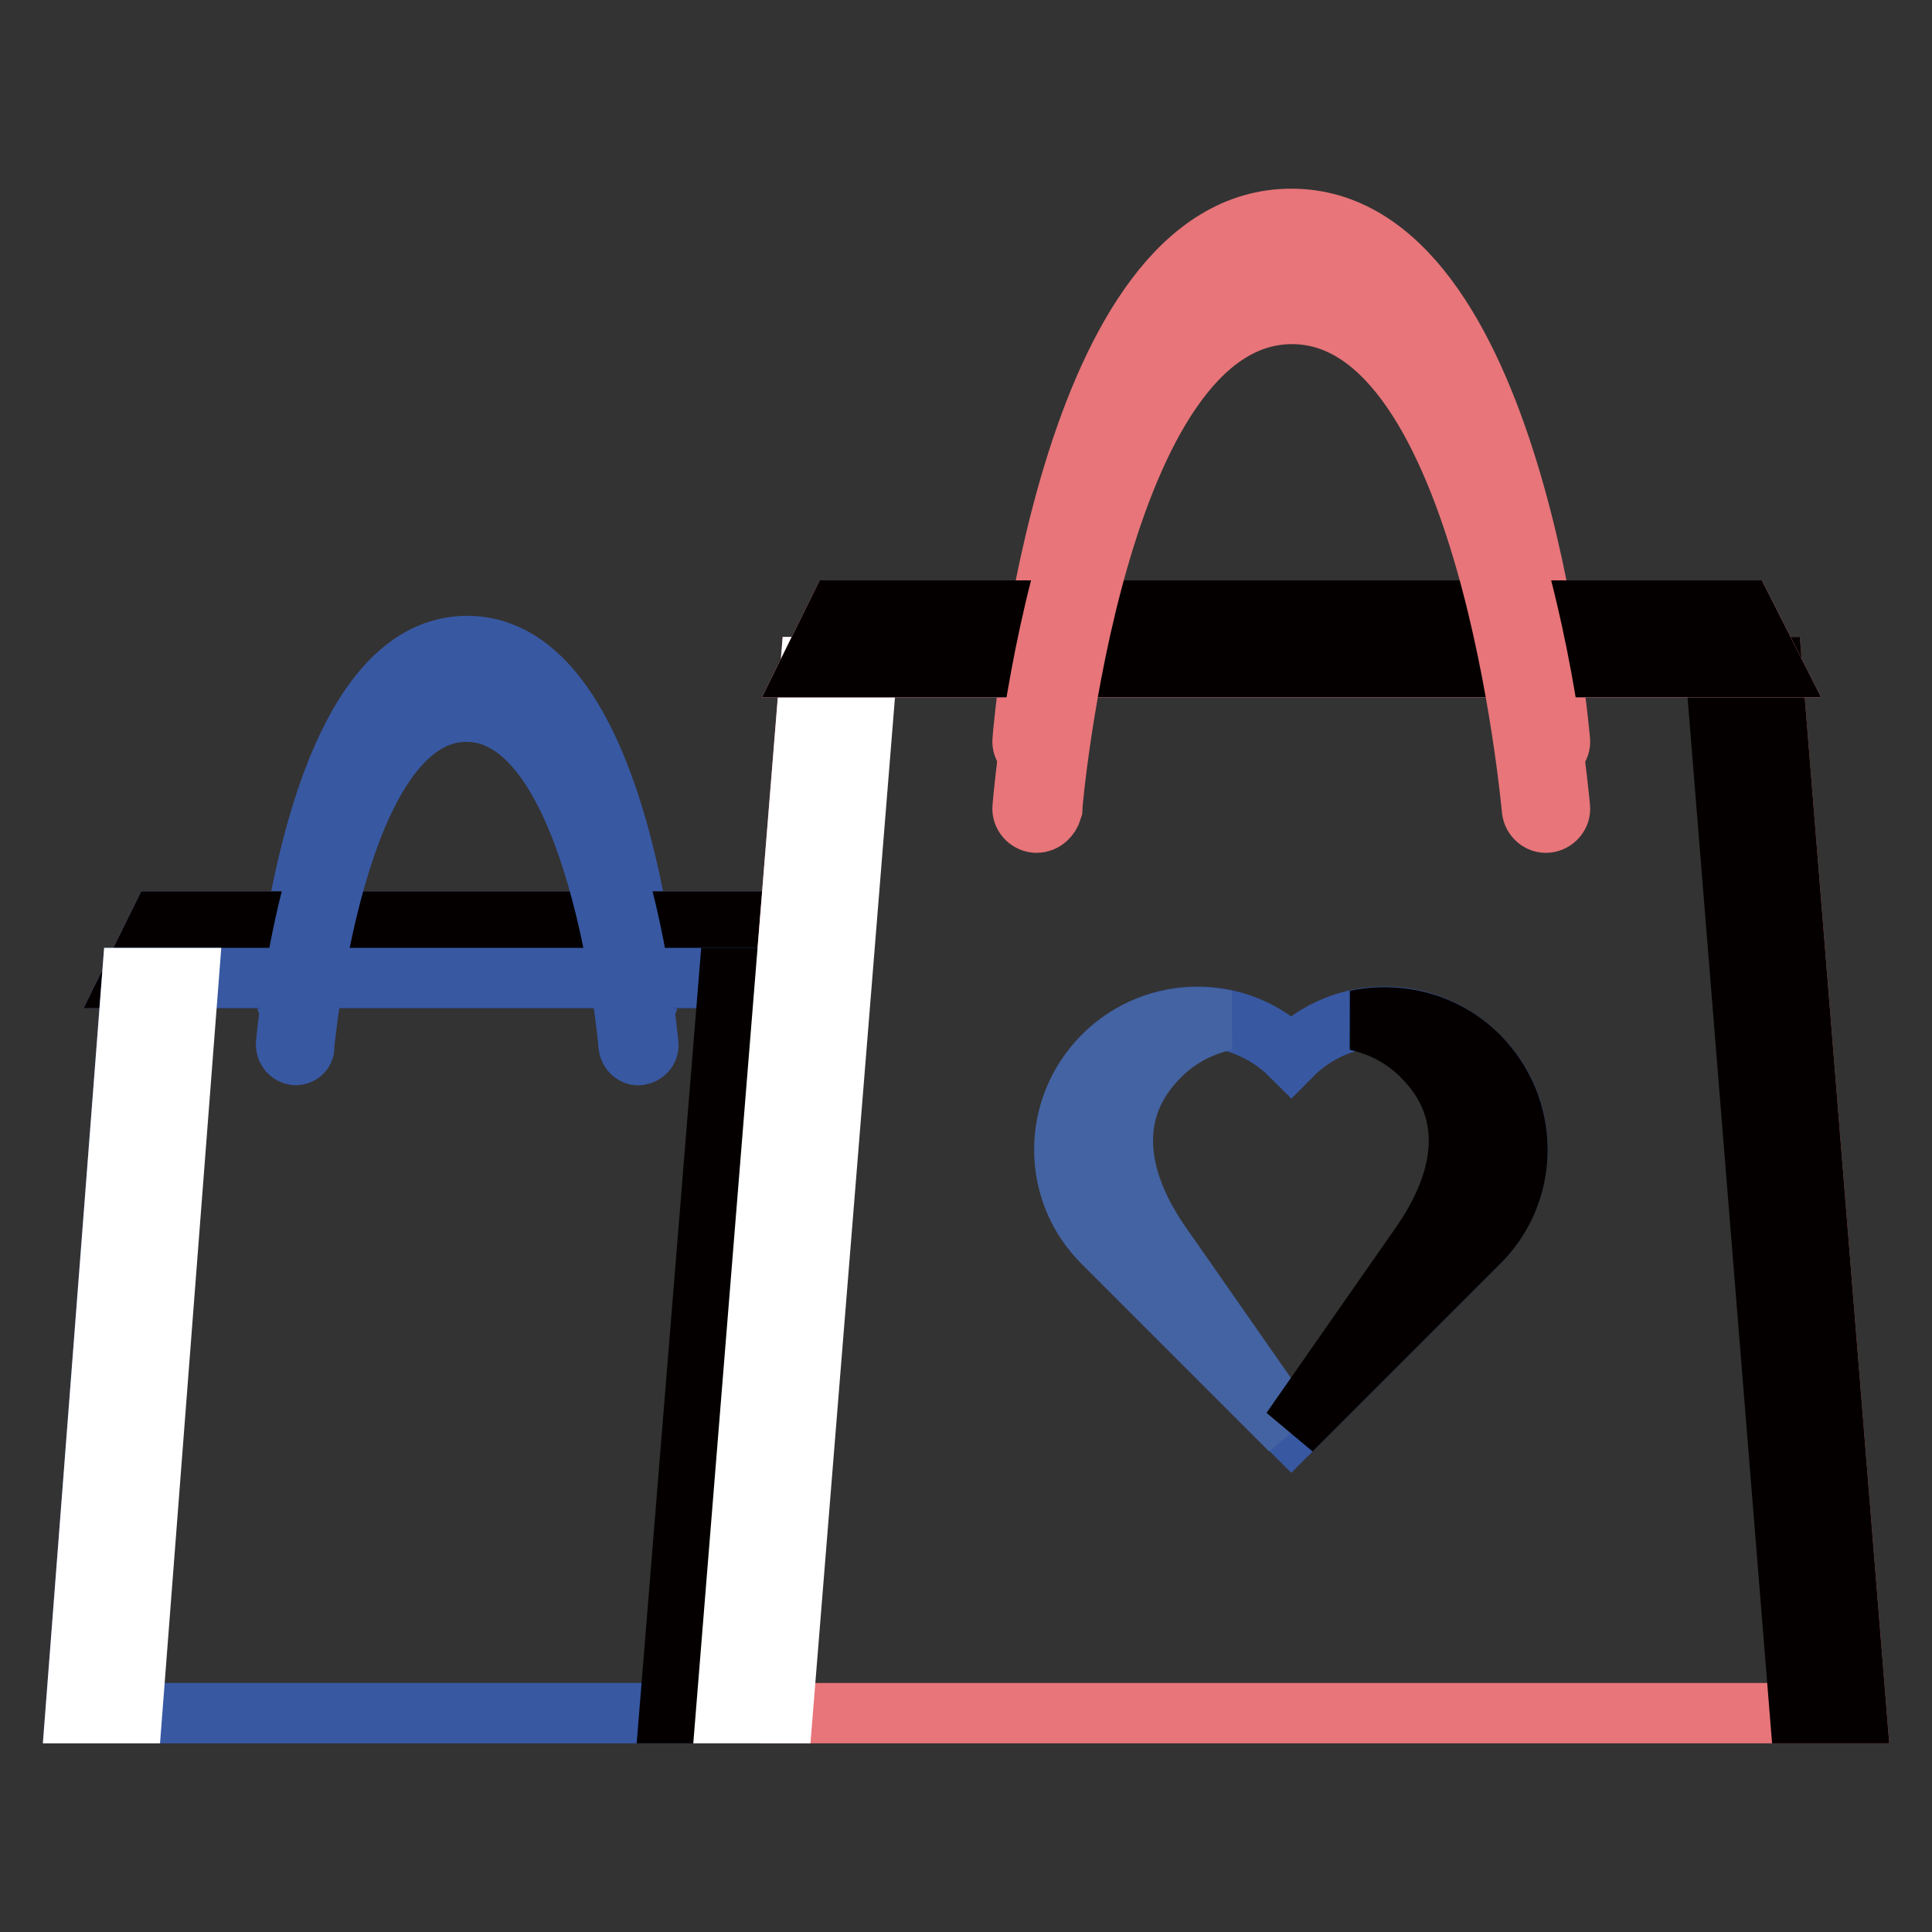 <?xml version="1.0" encoding="utf-8"?>
<!-- Svg Vector Icons : http://www.onlinewebfonts.com/icon -->
<!DOCTYPE svg PUBLIC "-//W3C//DTD SVG 1.1//EN" "http://www.w3.org/Graphics/SVG/1.1/DTD/svg11.dtd">
<svg version="1.1" xmlns="http://www.w3.org/2000/svg" xmlns:xlink="http://www.w3.org/1999/xlink" x="0px" y="0px" viewBox="0 0 256 256" enable-background="new 0 0 256 256" xml:space="preserve">
<rect x="0" y="0" width="256" height="256" fill="#333333" stroke="none"/>
<g> <path stroke-width="8" fill-opacity="0" stroke="#3858a2"  d="M39.2,133.6c0,0-0.1,0-0.1,0c-0.7-0.1-1.2-0.7-1.2-1.4c0.2-1.9,4.1-46.6,24-46.6s23.8,44.7,24,46.6 c0.1,0.7-0.5,1.3-1.2,1.4h0c-0.7,0.1-1.3-0.5-1.4-1.2c0-0.4-3.9-44.3-21.5-44.3c-17.6,0-21.4,43.8-21.5,44.3 C40.4,133.1,39.8,133.6,39.2,133.6z"/> <path stroke-width="8" fill-opacity="0" stroke="#e77579"  d="M137.4,100.1c-0.1,0-0.1,0-0.2,0c-1-0.1-1.8-1-1.7-2c0.2-2.8,6.1-69.1,35.6-69.1 c29.5,0,35.3,66.3,35.6,69.1c0.1,1-0.7,1.9-1.7,2c-1,0.1-1.9-0.7-2-1.7c-0.1-0.7-5.8-65.7-31.8-65.7c-26.1,0-31.8,65-31.8,65.7 C139.1,99.4,138.3,100.1,137.4,100.1L137.4,100.1z"/> <path stroke-width="8" fill-opacity="0" stroke="#de83b3"  d="M104.7,122.1H21.2l-3.7,7.5h86.6L104.7,122.1z"/> <path stroke-width="8" fill-opacity="0" stroke="#3858a2"  d="M104.7,122.1H21.2l-3.7,7.5h86.6L104.7,122.1z"/> <path stroke-width="8" fill-opacity="0" stroke="#040000"  d="M104.7,122.1H21.2l-3.7,7.5h86.6L104.7,122.1z"/> <path stroke-width="8" fill-opacity="0" stroke="#3858a2"  d="M97,227H10l7.5-97.4h86.6L97,227z"/> <path stroke-width="8" fill-opacity="0" stroke="#ffffff"  d="M17.5,129.6L10,227h7.5l7.5-97.4H17.5z"/> <path stroke-width="8" fill-opacity="0" stroke="#e77579"  d="M246,227H96.2l11.2-138.6h127.4L246,227z"/> <path stroke-width="8" fill-opacity="0" stroke="#040000"  d="M96.6,129.6L88.7,227H97l7.1-97.4H96.6z"/> <path stroke-width="8" fill-opacity="0" stroke="#ffffff"  d="M107.4,88.4L96.2,227h7.5l11.2-138.6H107.4z"/> <path stroke-width="8" fill-opacity="0" stroke="#040000"  d="M234.8,88.4L246,227h-7.5L227.3,88.4H234.8z"/> <path stroke-width="8" fill-opacity="0" stroke="#a18fc3"  d="M234.8,88.4H107.4l3.7-7.5H231L234.8,88.4z"/> <path stroke-width="8" fill-opacity="0" stroke="#e77579"  d="M234.8,88.4H107.4l3.7-7.5H231L234.8,88.4z"/> <path stroke-width="8" fill-opacity="0" stroke="#040000"  d="M234.8,88.4H107.4l3.7-7.5H231L234.8,88.4z"/> <path stroke-width="8" fill-opacity="0" stroke="#3858a2"  d="M171.1,139.9c-6.9-6.9-18-6.9-24.8,0c-6.9,6.9-6.9,18,0,24.8l24.8,24.8l24.8-24.8c6.9-6.9,6.9-18,0-24.8 C189,133,177.9,133,171.1,139.9z"/> <path stroke-width="8" fill-opacity="0" stroke="#4463a2"  d="M153.7,164.7c-6.2-9-6.9-18,0-24.8c2.5-2.5,5.5-4,8.7-4.7c-5.6-1.2-11.8,0.3-16.2,4.7 c-6.9,6.9-6.9,18,0,24.8l24.8,24.8L153.7,164.7z"/> <path stroke-width="8" fill-opacity="0" stroke="#040000"  d="M188.4,164.7c6.2-9,6.9-18,0-24.8c-2.5-2.5-5.5-4-8.7-4.7c5.6-1.2,11.8,0.3,16.2,4.7c6.9,6.9,6.9,18,0,24.8 l-24.8,24.8L188.4,164.7z"/> <path stroke-width="8" fill-opacity="0" stroke="#e77579"  d="M137.4,109c-0.1,0-0.1,0-0.2,0c-1-0.1-1.8-1-1.7-2c0.2-2.8,6.1-69.1,35.6-69.1c29.5,0,35.3,66.3,35.6,69.1 c0.1,1-0.7,1.9-1.7,2c-1,0.1-1.9-0.7-2-1.7c-0.1-0.7-5.8-65.7-31.8-65.7c-26.1,0-31.8,65-31.8,65.7 C139.1,108.3,138.3,109,137.4,109L137.4,109z"/> <path stroke-width="8" fill-opacity="0" stroke="#3858a2"  d="M39.2,139.8c0,0-0.1,0-0.1,0c-0.7-0.1-1.2-0.7-1.2-1.4c0.2-1.9,4.1-46.6,24-46.6s23.8,44.7,24,46.6 c0.1,0.7-0.5,1.3-1.2,1.4h0c-0.7,0.1-1.3-0.5-1.4-1.2c0-0.4-3.9-44.3-21.5-44.3c-17.6,0-21.4,43.8-21.5,44.3 C40.4,139.3,39.8,139.8,39.2,139.8L39.2,139.8z"/></g>
</svg>